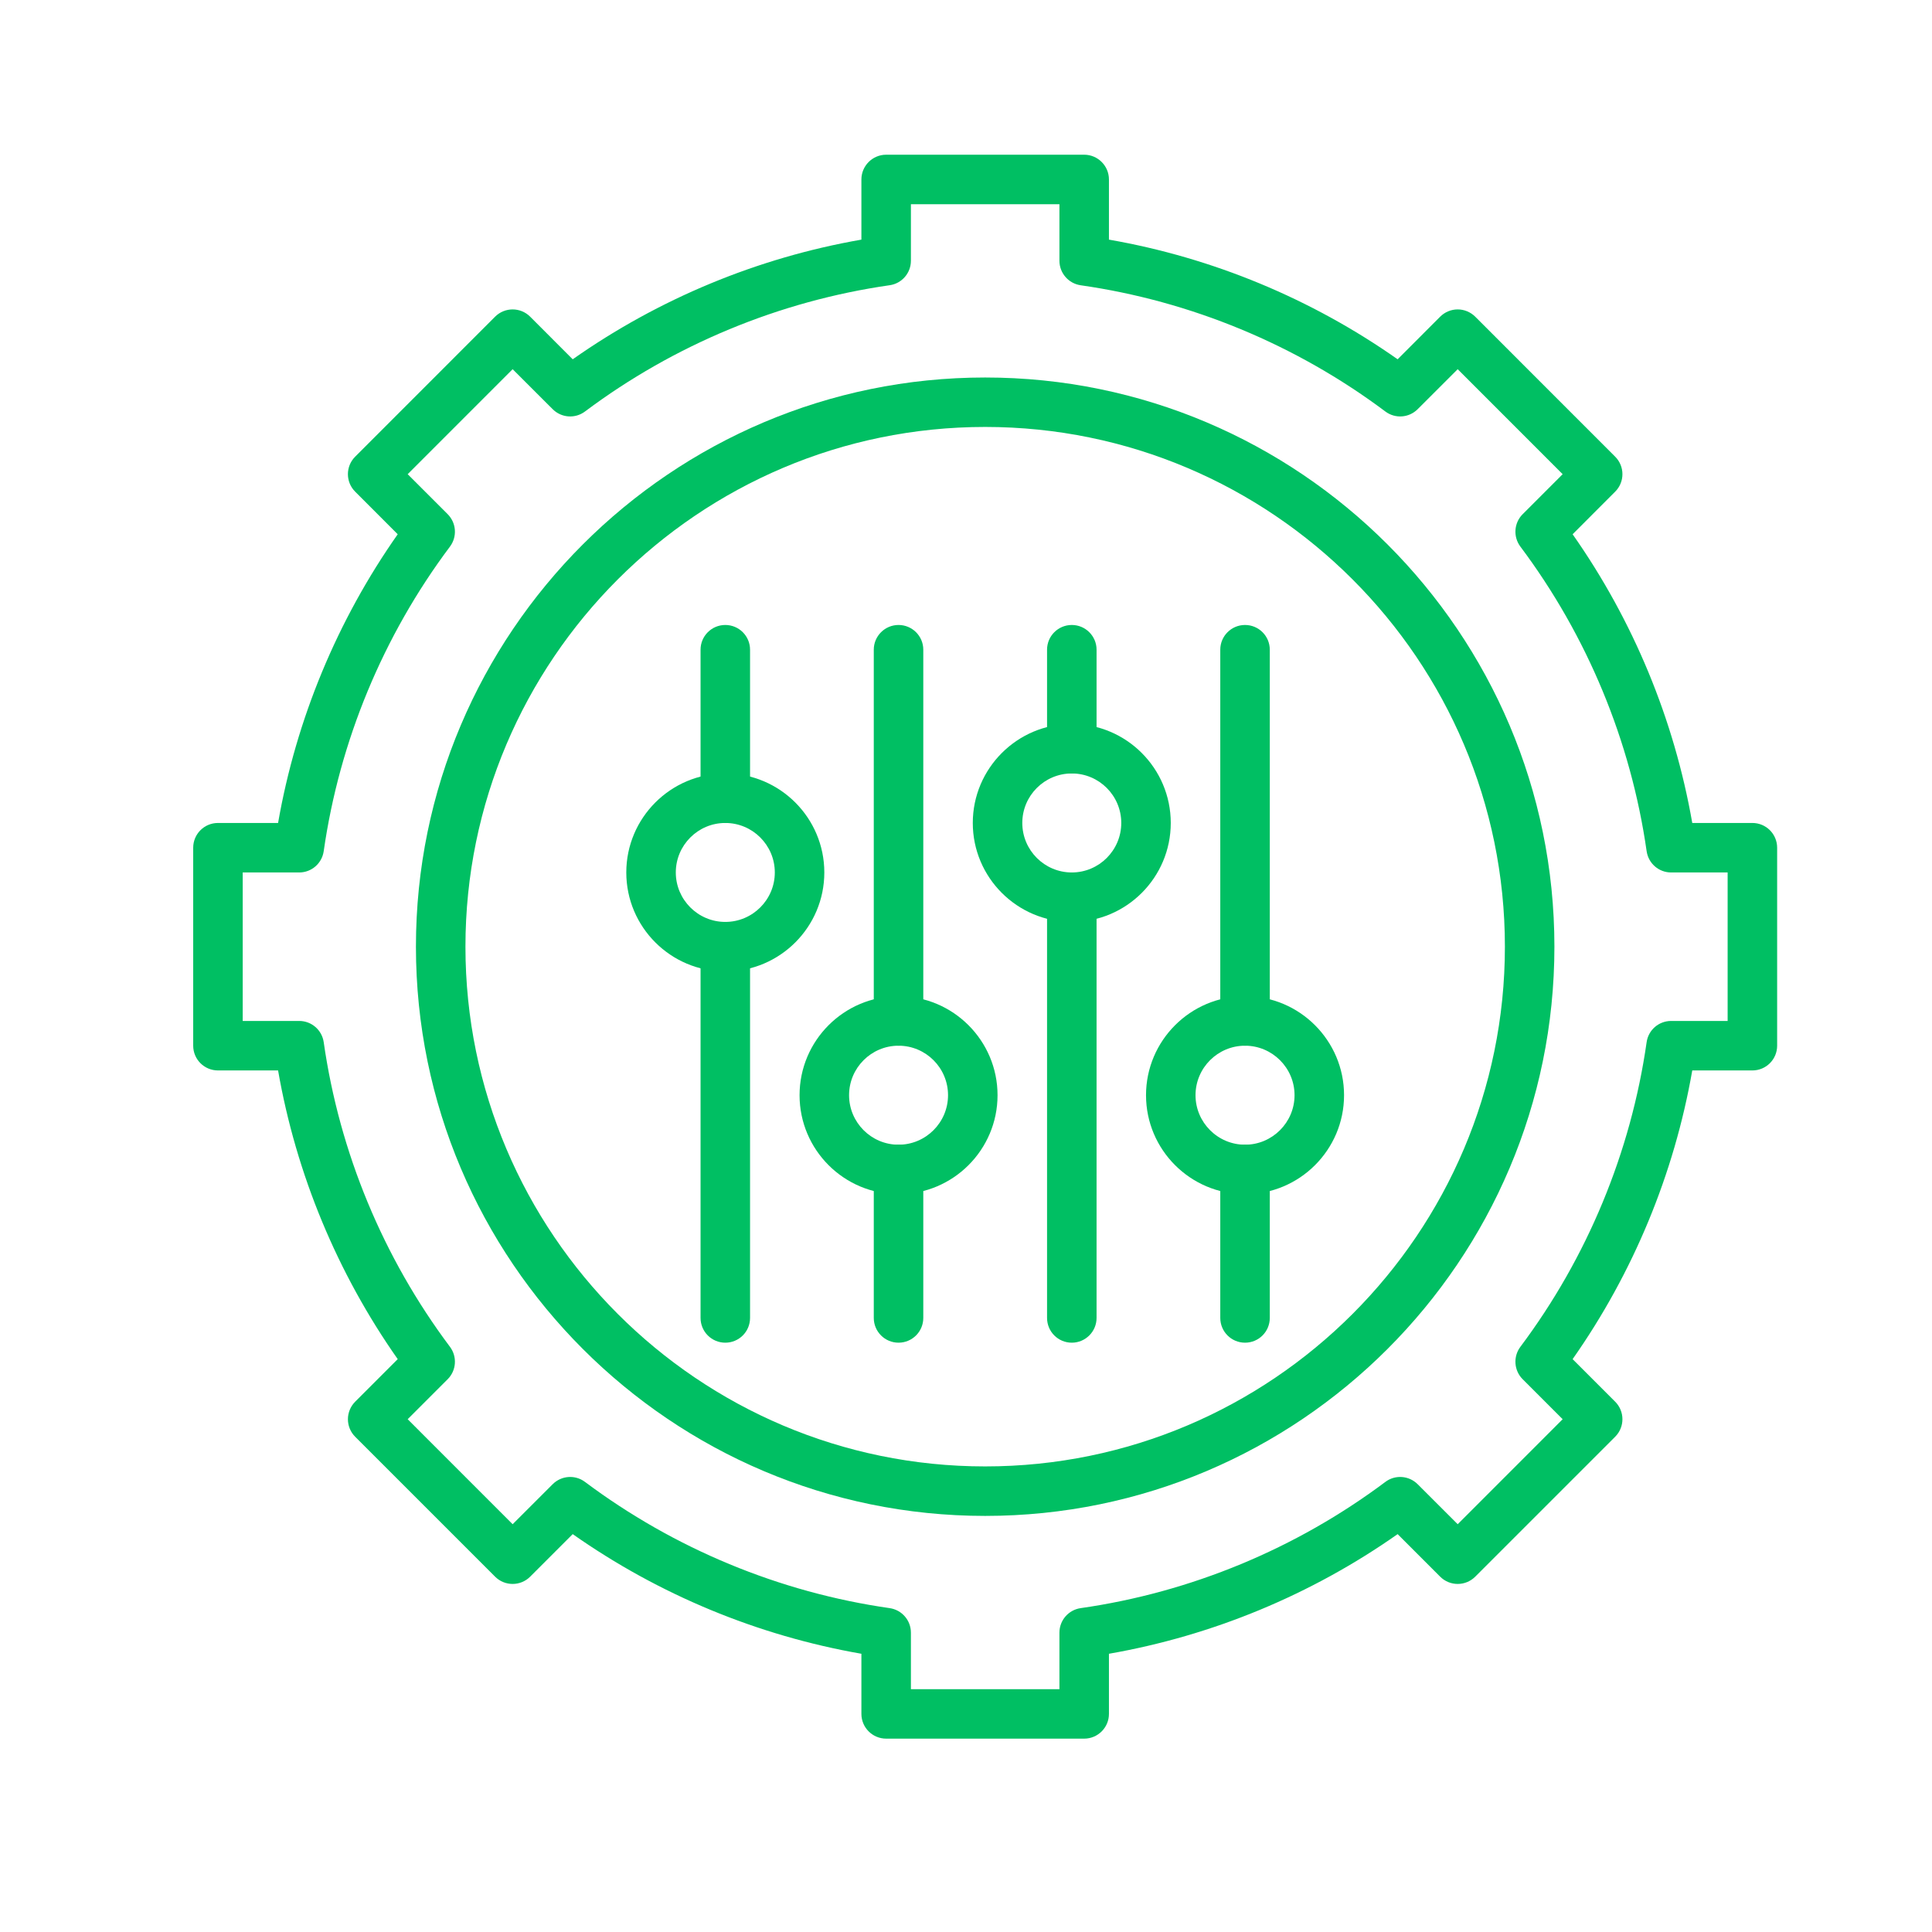 <svg xmlns="http://www.w3.org/2000/svg" xmlns:xlink="http://www.w3.org/1999/xlink" width="200" zoomAndPan="magnify" viewBox="0 0 150 150" height="200" preserveAspectRatio="xMidYMid meet" version="1.2"><defs><clipPath id="1b08bed222"><path d="M 15 12.012 L 138 12.012 L 138 135 L 15 135 Z M 15 12.012 "/></clipPath><clipPath id="c44337c406"><path d="M 23.539 65.309 L 23.945 65.309 L 23.945 65.586 L 23.539 65.586 Z M 23.539 65.309 "/></clipPath><clipPath id="635e9d1ba0"><path d="M 23.926 65.477 C 23.176 65.773 23.773 65.324 23.773 65.324 "/></clipPath><clipPath id="a6ac698756"><path d="M 0.539 0.309 L 0.945 0.309 L 0.945 0.586 L 0.539 0.586 Z M 0.539 0.309 "/></clipPath><clipPath id="5cc3eecb01"><path d="M 0.926 0.477 C 0.176 0.773 0.773 0.324 0.773 0.324 "/></clipPath><clipPath id="d2ab2d2755"><rect x="0" width="1" y="0" height="1"/></clipPath></defs><g id="cb1ca4135e"><g clip-rule="nonzero" clip-path="url(#1b08bed222)"><path style=" stroke:none;fill-rule:nonzero;fill:#00bf63;fill-opacity:1;" d="M 84.176 134.988 L 68.801 134.988 C 67.742 134.988 66.879 134.129 66.879 133.066 L 66.879 128.398 C 58.84 126.996 51.156 123.812 44.465 119.109 L 41.16 122.414 C 40.41 123.164 39.191 123.164 38.441 122.414 L 27.574 111.547 C 27.215 111.188 27.012 110.699 27.012 110.188 C 27.012 109.68 27.215 109.191 27.574 108.828 L 30.879 105.523 C 26.18 98.836 22.992 91.148 21.59 83.109 L 16.922 83.109 C 15.859 83.109 15 82.25 15 81.188 L 15 65.816 C 15 64.754 15.859 63.895 16.922 63.895 L 21.59 63.895 C 22.992 55.855 26.18 48.168 30.879 41.48 L 27.574 38.172 C 26.824 37.422 26.824 36.207 27.574 35.457 L 38.441 24.586 C 39.191 23.836 40.41 23.836 41.16 24.586 L 44.465 27.895 C 51.156 23.191 58.84 20.004 66.879 18.605 L 66.879 13.934 C 66.879 12.875 67.742 12.012 68.801 12.012 L 84.176 12.012 C 85.234 12.012 86.098 12.875 86.098 13.934 L 86.098 18.605 C 94.137 20.004 101.82 23.191 108.512 27.895 L 111.816 24.586 C 112.176 24.227 112.664 24.023 113.176 24.023 C 113.684 24.023 114.172 24.227 114.535 24.586 L 125.402 35.457 C 126.152 36.207 126.152 37.422 125.402 38.172 L 122.098 41.48 C 126.797 48.168 129.984 55.855 131.387 63.895 L 136.055 63.895 C 137.117 63.895 137.977 64.754 137.977 65.816 L 137.977 81.188 C 137.977 82.25 137.117 83.109 136.055 83.109 L 131.387 83.109 C 129.984 91.148 126.797 98.836 122.098 105.523 L 125.402 108.828 C 126.152 109.578 126.152 110.797 125.402 111.547 L 114.535 122.414 C 113.781 123.164 112.566 123.164 111.816 122.414 L 108.512 119.109 C 101.82 123.812 94.137 126.996 86.098 128.398 L 86.098 133.066 C 86.098 134.129 85.234 134.988 84.176 134.988 Z M 70.723 131.148 L 82.254 131.148 L 82.254 126.758 C 82.254 125.801 82.957 124.992 83.902 124.855 C 92.449 123.633 100.629 120.242 107.559 115.055 C 108.32 114.48 109.391 114.559 110.066 115.234 L 113.176 118.34 L 121.324 110.188 L 118.219 107.082 C 117.543 106.406 117.469 105.336 118.039 104.57 C 123.23 97.645 126.621 89.465 127.844 80.914 C 127.977 79.969 128.789 79.266 129.746 79.266 L 134.133 79.266 L 134.133 67.738 L 129.746 67.738 C 128.789 67.738 127.98 67.035 127.844 66.086 C 126.621 57.539 123.23 49.359 118.039 42.434 C 117.469 41.668 117.543 40.598 118.219 39.922 L 121.324 36.816 L 113.176 28.664 L 110.066 31.77 C 109.391 32.445 108.324 32.523 107.559 31.949 C 100.629 26.758 92.449 23.371 83.902 22.148 C 82.957 22.012 82.254 21.199 82.254 20.246 L 82.254 15.855 L 70.723 15.855 L 70.723 20.246 C 70.723 21.199 70.02 22.012 69.074 22.145 C 60.527 23.371 52.348 26.758 45.418 31.949 C 44.652 32.523 43.586 32.445 42.91 31.77 L 39.801 28.664 L 31.652 36.816 L 34.758 39.922 C 35.434 40.598 35.508 41.668 34.938 42.434 C 29.746 49.359 26.355 57.539 25.133 66.086 C 24.996 67.035 24.188 67.738 23.23 67.738 L 18.844 67.738 L 18.844 79.266 L 23.23 79.266 C 24.188 79.266 24.996 79.969 25.133 80.914 C 26.355 89.465 29.746 97.645 34.938 104.57 C 35.508 105.336 35.434 106.406 34.758 107.082 L 31.652 110.188 L 39.801 118.34 L 42.91 115.234 C 43.586 114.559 44.652 114.48 45.418 115.055 C 52.348 120.242 60.527 123.633 69.074 124.855 C 70.02 124.992 70.723 125.801 70.723 126.758 Z M 70.723 131.148 "/></g><path style=" stroke:none;fill-rule:nonzero;fill:#00bf63;fill-opacity:1;" d="M 76.488 117.695 C 52.121 117.695 32.293 97.871 32.293 73.5 C 32.293 49.133 52.121 29.309 76.488 29.309 C 100.855 29.309 120.684 49.133 120.684 73.5 C 120.684 97.871 100.855 117.695 76.488 117.695 Z M 76.488 33.148 C 54.238 33.148 36.137 51.25 36.137 73.5 C 36.137 95.75 54.238 113.852 76.488 113.852 C 98.738 113.852 116.84 95.75 116.84 73.5 C 116.84 51.25 98.738 33.148 76.488 33.148 Z M 76.488 33.148 "/><path style=" stroke:none;fill-rule:nonzero;fill:#00bf63;fill-opacity:1;" d="M 83.215 71.578 C 78.977 71.578 75.527 68.133 75.527 63.895 C 75.527 59.656 78.977 56.207 83.215 56.207 C 87.453 56.207 90.898 59.656 90.898 63.895 C 90.898 68.133 87.453 71.578 83.215 71.578 Z M 83.215 60.051 C 81.094 60.051 79.371 61.773 79.371 63.895 C 79.371 66.012 81.094 67.738 83.215 67.738 C 85.332 67.738 87.055 66.012 87.055 63.895 C 87.055 61.773 85.332 60.051 83.215 60.051 Z M 83.215 60.051 "/><path style=" stroke:none;fill-rule:nonzero;fill:#00bf63;fill-opacity:1;" d="M 83.215 104.246 C 82.152 104.246 81.293 103.387 81.293 102.324 L 81.293 69.66 C 81.293 68.598 82.152 67.738 83.215 67.738 C 84.273 67.738 85.137 68.598 85.137 69.66 L 85.137 102.324 C 85.137 103.387 84.273 104.246 83.215 104.246 Z M 83.215 104.246 "/><path style=" stroke:none;fill-rule:nonzero;fill:#00bf63;fill-opacity:1;" d="M 83.215 60.051 C 82.152 60.051 81.293 59.191 81.293 58.129 L 81.293 50.441 C 81.293 49.383 82.152 48.523 83.215 48.523 C 84.273 48.523 85.137 49.383 85.137 50.441 L 85.137 58.129 C 85.137 59.191 84.273 60.051 83.215 60.051 Z M 83.215 60.051 "/><path style=" stroke:none;fill-rule:nonzero;fill:#00bf63;fill-opacity:1;" d="M 96.664 92.715 C 92.426 92.715 88.977 89.27 88.977 85.031 C 88.977 80.793 92.426 77.344 96.664 77.344 C 100.902 77.344 104.352 80.793 104.352 85.031 C 104.352 89.27 100.902 92.715 96.664 92.715 Z M 96.664 81.188 C 94.547 81.188 92.82 82.91 92.82 85.031 C 92.82 87.148 94.547 88.875 96.664 88.875 C 98.781 88.875 100.508 87.148 100.508 85.031 C 100.508 82.91 98.781 81.188 96.664 81.188 Z M 96.664 81.188 "/><path style=" stroke:none;fill-rule:nonzero;fill:#00bf63;fill-opacity:1;" d="M 96.664 104.246 C 95.602 104.246 94.742 103.387 94.742 102.324 L 94.742 90.797 C 94.742 89.734 95.602 88.875 96.664 88.875 C 97.727 88.875 98.586 89.734 98.586 90.797 L 98.586 102.324 C 98.586 103.387 97.727 104.246 96.664 104.246 Z M 96.664 104.246 "/><path style=" stroke:none;fill-rule:nonzero;fill:#00bf63;fill-opacity:1;" d="M 96.664 81.188 C 95.602 81.188 94.742 80.328 94.742 79.266 L 94.742 50.441 C 94.742 49.383 95.602 48.523 96.664 48.523 C 97.727 48.523 98.586 49.383 98.586 50.441 L 98.586 79.266 C 98.586 80.328 97.727 81.188 96.664 81.188 Z M 96.664 81.188 "/><path style=" stroke:none;fill-rule:nonzero;fill:#00bf63;fill-opacity:1;" d="M 69.762 92.715 C 65.523 92.715 62.078 89.27 62.078 85.031 C 62.078 80.793 65.523 77.344 69.762 77.344 C 74 77.344 77.449 80.793 77.449 85.031 C 77.449 89.27 74 92.715 69.762 92.715 Z M 69.762 81.188 C 67.645 81.188 65.922 82.91 65.922 85.031 C 65.922 87.148 67.645 88.875 69.762 88.875 C 71.883 88.875 73.605 87.148 73.605 85.031 C 73.605 82.91 71.883 81.188 69.762 81.188 Z M 69.762 81.188 "/><path style=" stroke:none;fill-rule:nonzero;fill:#00bf63;fill-opacity:1;" d="M 69.762 104.246 C 68.703 104.246 67.84 103.387 67.84 102.324 L 67.84 90.797 C 67.84 89.734 68.703 88.875 69.762 88.875 C 70.824 88.875 71.684 89.734 71.684 90.797 L 71.684 102.324 C 71.684 103.387 70.824 104.246 69.762 104.246 Z M 69.762 104.246 "/><path style=" stroke:none;fill-rule:nonzero;fill:#00bf63;fill-opacity:1;" d="M 69.762 81.188 C 68.703 81.188 67.84 80.328 67.84 79.266 L 67.84 50.441 C 67.84 49.383 68.703 48.523 69.762 48.523 C 70.824 48.523 71.684 49.383 71.684 50.441 L 71.684 79.266 C 71.684 80.328 70.824 81.188 69.762 81.188 Z M 69.762 81.188 "/><path style=" stroke:none;fill-rule:nonzero;fill:#00bf63;fill-opacity:1;" d="M 56.312 75.422 C 52.074 75.422 48.625 71.977 48.625 67.738 C 48.625 63.5 52.074 60.051 56.312 60.051 C 60.551 60.051 64 63.5 64 67.738 C 64 71.977 60.551 75.422 56.312 75.422 Z M 56.312 63.895 C 54.195 63.895 52.469 65.617 52.469 67.738 C 52.469 69.855 54.195 71.578 56.312 71.578 C 58.43 71.578 60.156 69.855 60.156 67.738 C 60.156 65.617 58.43 63.895 56.312 63.895 Z M 56.312 63.895 "/><path style=" stroke:none;fill-rule:nonzero;fill:#00bf63;fill-opacity:1;" d="M 56.312 104.246 C 55.25 104.246 54.391 103.387 54.391 102.324 L 54.391 73.5 C 54.391 72.441 55.25 71.578 56.312 71.578 C 57.375 71.578 58.234 72.441 58.234 73.5 L 58.234 102.324 C 58.234 103.387 57.375 104.246 56.312 104.246 Z M 56.312 104.246 "/><path style=" stroke:none;fill-rule:nonzero;fill:#00bf63;fill-opacity:1;" d="M 56.312 63.895 C 55.25 63.895 54.391 63.035 54.391 61.973 L 54.391 50.441 C 54.391 49.383 55.25 48.523 56.312 48.523 C 57.375 48.523 58.234 49.383 58.234 50.441 L 58.234 61.973 C 58.234 63.035 57.375 63.895 56.312 63.895 Z M 56.312 63.895 "/><g clip-rule="nonzero" clip-path="url(#c44337c406)"><g clip-rule="nonzero" clip-path="url(#635e9d1ba0)"><g transform="matrix(1,0,0,1,23,65)"><g clip-path="url(#d2ab2d2755)"><g clip-rule="nonzero" clip-path="url(#a6ac698756)"><g clip-rule="nonzero" clip-path="url(#5cc3eecb01)"><rect x="0" width="1" height="1" y="0" style="fill:#00bf63;fill-opacity:1;stroke:none;"/></g></g></g></g></g></g></g></svg>